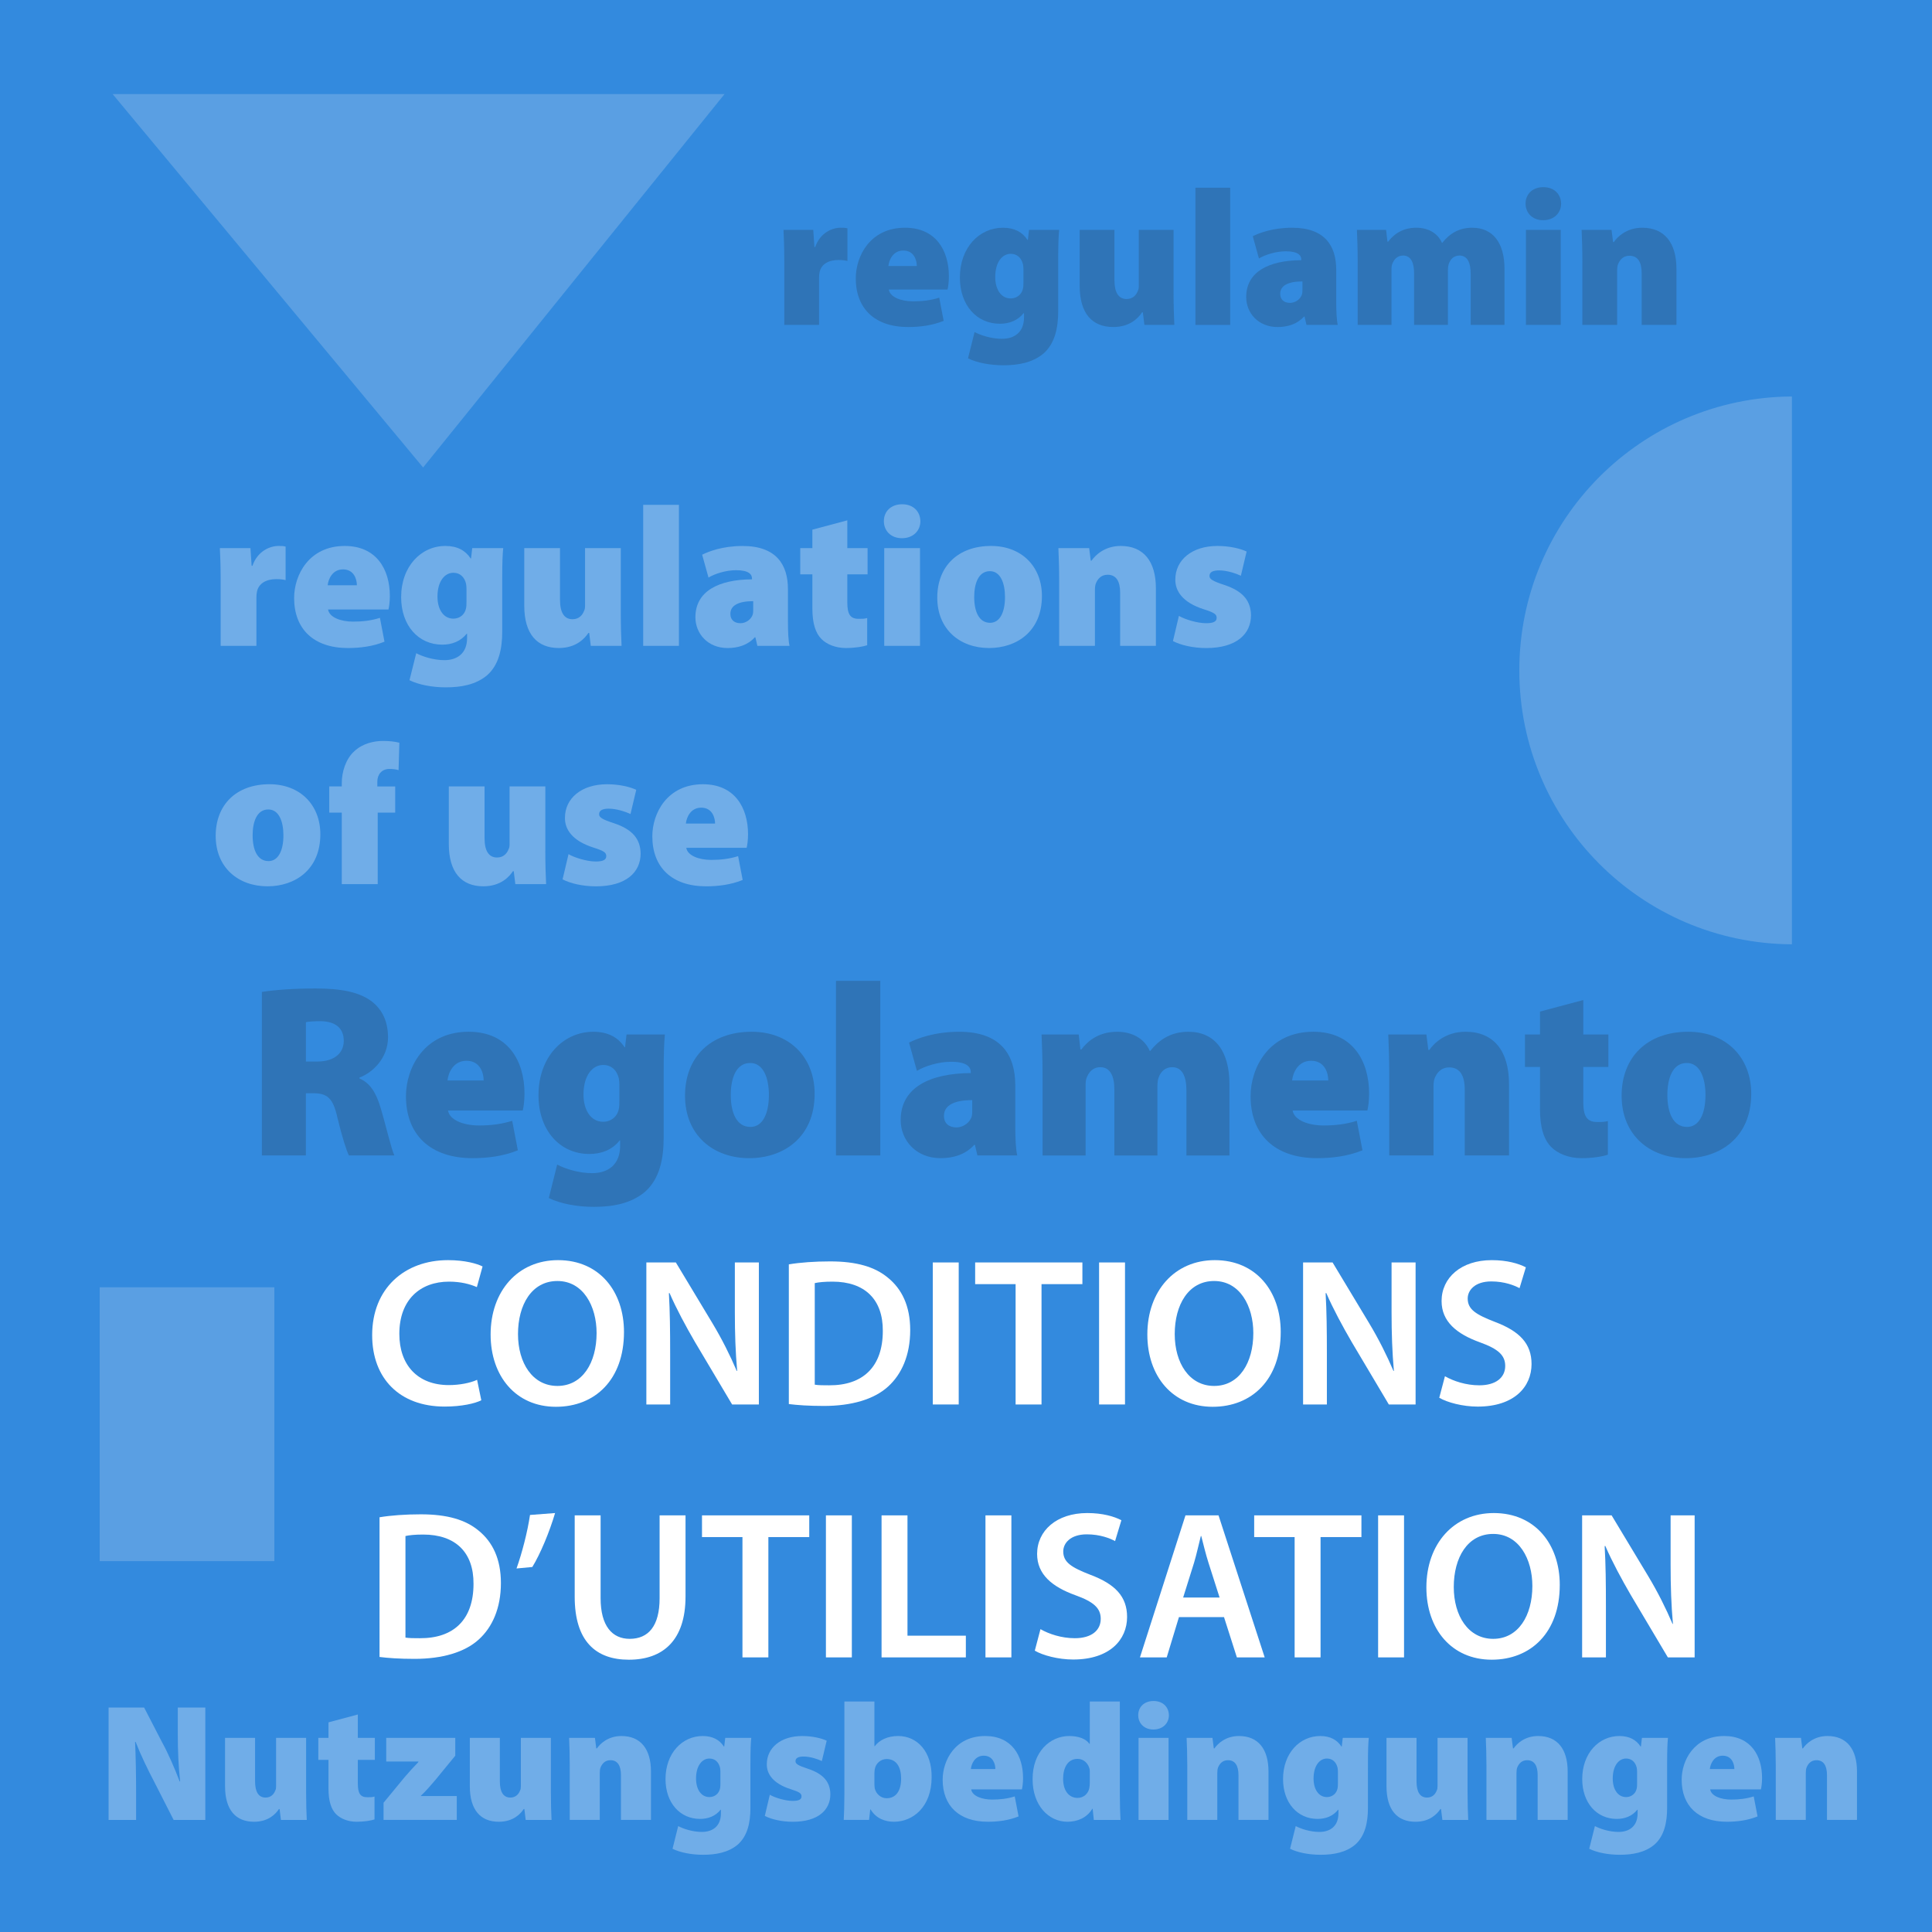 <?xml version="1.0" encoding="utf-8"?>
<!-- Generator: Adobe Illustrator 15.1.0, SVG Export Plug-In . SVG Version: 6.00 Build 0)  -->
<!DOCTYPE svg PUBLIC "-//W3C//DTD SVG 1.1//EN" "http://www.w3.org/Graphics/SVG/1.1/DTD/svg11.dtd">
<svg version="1.1" id="Warstwa_1" xmlns="http://www.w3.org/2000/svg" xmlns:xlink="http://www.w3.org/1999/xlink" x="0px" y="0px"
	 width="190px" height="190px" viewBox="0 0 190 190" enable-background="new 0 0 190 190" xml:space="preserve">
<g>
	<rect fill="#338ADE" width="190" height="190"/>
	<polygon opacity="0.2" fill="#F5F5F5" points="41.61,45.975 11.076,9.252 71.254,9.252 	"/>
	<rect x="9.804" y="126.598" opacity="0.2" fill="#F5F5F5" width="17.18" height="26.93"/>
	<path opacity="0.2" fill="#F5F5F5" d="M149.415,65.93c0-14.834,11.987-26.862,26.808-26.938v-0.215v54.296v-0.206
		C161.402,92.791,149.415,80.76,149.415,65.93"/>
	<g opacity="0.3">
		<g>
			<path fill="#FFFFFF" d="M21.7,57.148c0-1.523-0.039-2.441-0.078-3.242h3.008l0.117,1.738h0.078
				c0.508-1.465,1.738-1.953,2.559-1.953c0.313,0,0.449,0,0.703,0.059v3.301c-0.254-0.059-0.527-0.098-0.898-0.098
				c-1.035,0-1.738,0.43-1.914,1.211c-0.039,0.176-0.059,0.371-0.059,0.605v4.746H21.7V57.148z"/>
			<path fill="#FFFFFF" d="M32.265,59.941c0.117,0.762,1.23,1.191,2.461,1.191c0.918,0,1.777-0.098,2.637-0.371l0.449,2.344
				c-1.152,0.469-2.402,0.625-3.594,0.625c-3.379,0-5.293-1.875-5.293-4.922c0-2.246,1.445-5.117,4.98-5.117
				c3.105,0,4.434,2.285,4.434,4.922c0,0.586-0.078,1.094-0.137,1.328H32.265z M35.097,57.558c0-0.547-0.254-1.563-1.367-1.563
				c-1.035,0-1.445,0.957-1.504,1.563H35.097z"/>
			<path fill="#FFFFFF" d="M49.391,62.109c0,1.699-0.332,3.281-1.484,4.297c-1.113,0.938-2.578,1.191-4.063,1.191
				c-1.328,0-2.676-0.254-3.574-0.703l0.664-2.656c0.586,0.313,1.68,0.684,2.773,0.684c1.25,0,2.227-0.664,2.227-2.168v-0.43h-0.039
				c-0.586,0.742-1.445,1.074-2.402,1.074c-2.344,0-4.043-1.875-4.043-4.668c0-3.027,1.953-5.039,4.355-5.039
				c1.172,0,1.973,0.449,2.48,1.23h0.039l0.117-1.016h3.047c-0.059,0.586-0.098,1.426-0.098,2.969V62.109z M45.875,57.871
				c0-0.137-0.02-0.313-0.039-0.449c-0.156-0.684-0.605-1.094-1.25-1.094c-0.84,0-1.563,0.82-1.563,2.344
				c0,1.25,0.586,2.168,1.563,2.168c0.645,0,1.113-0.43,1.23-0.957c0.059-0.195,0.059-0.508,0.059-0.723V57.871z"/>
			<path fill="#FFFFFF" d="M61.049,60.234c0,1.367,0.039,2.461,0.078,3.281H58.1l-0.156-1.27h-0.078
				c-0.352,0.527-1.191,1.484-2.91,1.484c-2.148,0-3.398-1.387-3.398-4.16v-5.664h3.516v5.098c0,1.23,0.41,1.895,1.23,1.895
				c0.664,0,0.996-0.449,1.133-0.82c0.078-0.137,0.098-0.313,0.098-0.508v-5.664h3.516V60.234z"/>
			<path fill="#FFFFFF" d="M63.253,49.648h3.516v13.867h-3.516V49.648z"/>
			<path fill="#FFFFFF" d="M77.491,61.171c0,0.957,0.039,1.855,0.156,2.344h-3.164l-0.195-0.84h-0.059
				c-0.684,0.762-1.641,1.055-2.676,1.055c-1.953,0-3.164-1.426-3.164-3.027c0-2.578,2.305-3.711,5.566-3.73v-0.078
				c0-0.391-0.293-0.82-1.563-0.82c-1.016,0-2.09,0.352-2.715,0.723l-0.625-2.246c0.625-0.313,1.992-0.859,3.984-0.859
				c3.301,0,4.453,1.836,4.453,4.238V61.171z M74.073,59.121c-1.426,0-2.246,0.41-2.246,1.25c0,0.605,0.41,0.918,0.996,0.918
				c0.508,0,1.055-0.352,1.211-0.879c0.039-0.156,0.039-0.332,0.039-0.508V59.121z"/>
			<path fill="#FFFFFF" d="M83.329,51.171v2.734h1.992v2.578h-1.992v2.754c0,1.152,0.273,1.621,1.113,1.621
				c0.41,0,0.547,0,0.84-0.078v2.676c-0.41,0.137-1.191,0.273-2.09,0.273c-1.035,0-1.895-0.371-2.402-0.879
				c-0.586-0.586-0.898-1.543-0.898-3.008v-3.359H78.7v-2.578h1.191v-1.816L83.329,51.171z"/>
			<path fill="#FFFFFF" d="M90.515,51.25c0,0.938-0.703,1.68-1.816,1.68c-1.094,0-1.777-0.742-1.777-1.68
				c0-0.957,0.703-1.66,1.797-1.66S90.495,50.292,90.515,51.25z M86.96,63.515v-9.609h3.516v9.609H86.96z"/>
			<path fill="#FFFFFF" d="M102.467,58.613c0,3.496-2.5,5.117-5.195,5.117c-2.871,0-5.098-1.836-5.098-4.961
				c0-3.047,2.012-5.078,5.293-5.078C100.475,53.691,102.467,55.722,102.467,58.613z M95.807,58.71c0,1.426,0.469,2.539,1.563,2.539
				c0.938,0,1.465-0.996,1.465-2.539c0-1.328-0.43-2.539-1.484-2.539C96.197,56.171,95.807,57.441,95.807,58.71z"/>
			<path fill="#FFFFFF" d="M104.164,57.167c0-1.27-0.039-2.383-0.078-3.262h3.027l0.156,1.23h0.078
				c0.352-0.508,1.27-1.445,2.871-1.445c2.246,0,3.457,1.523,3.457,4.16v5.664h-3.516v-5.234c0-1.113-0.391-1.758-1.23-1.758
				c-0.684,0-0.996,0.469-1.152,0.84c-0.078,0.176-0.098,0.449-0.098,0.703v5.449h-3.516V57.167z"/>
			<path fill="#FFFFFF" d="M115.938,60.566c0.547,0.332,1.797,0.723,2.676,0.723c0.742,0,1.035-0.176,1.035-0.527
				s-0.215-0.508-1.25-0.84c-2.109-0.664-2.832-1.816-2.813-2.93c0-1.914,1.621-3.301,4.141-3.301c1.191,0,2.246,0.254,2.871,0.547
				l-0.566,2.383c-0.449-0.215-1.348-0.527-2.129-0.527c-0.605,0-0.957,0.156-0.957,0.547c0,0.313,0.313,0.508,1.445,0.879
				c1.895,0.625,2.617,1.602,2.637,2.988c0,1.836-1.426,3.223-4.395,3.223c-1.328,0-2.52-0.293-3.281-0.684L115.938,60.566z"/>
			<path fill="#FFFFFF" d="M31.504,82.046c0,3.496-2.5,5.117-5.195,5.117c-2.871,0-5.098-1.836-5.098-4.961
				c0-3.047,2.012-5.078,5.293-5.078C29.512,77.125,31.504,79.156,31.504,82.046z M24.844,82.144c0,1.426,0.469,2.539,1.563,2.539
				c0.938,0,1.465-0.996,1.465-2.539c0-1.328-0.43-2.539-1.484-2.539C25.235,79.605,24.844,80.875,24.844,82.144z"/>
			<path fill="#FFFFFF" d="M33.611,86.949v-7.031h-1.23v-2.578h1.23v-0.332c0-1.055,0.371-2.363,1.25-3.145
				c0.801-0.742,1.895-0.996,2.793-0.996c0.664,0,1.172,0.059,1.621,0.176l-0.078,2.695c-0.254-0.078-0.547-0.117-0.898-0.117
				c-0.762,0-1.191,0.547-1.191,1.25v0.469h1.758v2.578h-1.719v7.031H33.611z"/>
			<path fill="#FFFFFF" d="M53.628,83.667c0,1.367,0.039,2.461,0.078,3.281h-3.027l-0.156-1.27h-0.078
				c-0.352,0.527-1.191,1.484-2.91,1.484c-2.148,0-3.398-1.387-3.398-4.16v-5.664h3.516v5.098c0,1.23,0.41,1.895,1.23,1.895
				c0.664,0,0.996-0.449,1.133-0.82c0.078-0.137,0.098-0.313,0.098-0.508v-5.664h3.516V83.667z"/>
			<path fill="#FFFFFF" d="M55.911,84c0.547,0.332,1.797,0.723,2.676,0.723c0.742,0,1.035-0.176,1.035-0.527s-0.215-0.508-1.25-0.84
				c-2.109-0.664-2.832-1.816-2.813-2.93c0-1.914,1.621-3.301,4.141-3.301c1.191,0,2.246,0.254,2.871,0.547l-0.566,2.383
				c-0.449-0.215-1.348-0.527-2.129-0.527c-0.605,0-0.957,0.156-0.957,0.547c0,0.313,0.313,0.508,1.445,0.879
				c1.895,0.625,2.617,1.602,2.637,2.988c0,1.836-1.426,3.223-4.395,3.223c-1.328,0-2.52-0.293-3.281-0.684L55.911,84z"/>
			<path fill="#FFFFFF" d="M67.491,83.375c0.117,0.762,1.23,1.191,2.461,1.191c0.918,0,1.777-0.098,2.637-0.371l0.449,2.344
				c-1.152,0.469-2.402,0.625-3.594,0.625c-3.379,0-5.293-1.875-5.293-4.922c0-2.246,1.445-5.117,4.98-5.117
				c3.105,0,4.434,2.285,4.434,4.922c0,0.586-0.078,1.094-0.137,1.328H67.491z M70.323,80.992c0-0.547-0.254-1.563-1.367-1.563
				c-1.035,0-1.445,0.957-1.504,1.563H70.323z"/>
		</g>
	</g>
	<g opacity="0.2">
		<g>
			<path fill="#1D1D1B" d="M77.129,25.759c0-1.482-0.038-2.375-0.076-3.154h2.926l0.114,1.691h0.076c0.494-1.425,1.69-1.9,2.488-1.9
				c0.304,0,0.437,0,0.684,0.057v3.21c-0.247-0.057-0.513-0.095-0.874-0.095c-1.007,0-1.69,0.417-1.861,1.178
				c-0.038,0.171-0.057,0.361-0.057,0.589v4.616h-3.419V25.759z"/>
			<path fill="#1D1D1B" d="M87.407,28.475c0.114,0.741,1.197,1.159,2.394,1.159c0.893,0,1.729-0.095,2.565-0.361l0.437,2.28
				c-1.121,0.456-2.336,0.608-3.495,0.608c-3.287,0-5.148-1.824-5.148-4.787c0-2.185,1.406-4.978,4.844-4.978
				c3.021,0,4.313,2.223,4.313,4.788c0,0.57-0.076,1.063-0.133,1.292H87.407z M90.162,26.158c0-0.532-0.247-1.52-1.33-1.52
				c-1.007,0-1.406,0.931-1.463,1.52H90.162z"/>
			<path fill="#1D1D1B" d="M104.068,30.584c0,1.653-0.322,3.191-1.443,4.179c-1.082,0.912-2.508,1.159-3.951,1.159
				c-1.292,0-2.603-0.247-3.477-0.684l0.646-2.583c0.569,0.304,1.633,0.665,2.697,0.665c1.216,0,2.166-0.646,2.166-2.108v-0.418
				h-0.039c-0.569,0.722-1.405,1.045-2.336,1.045c-2.279,0-3.933-1.824-3.933-4.541c0-2.944,1.899-4.901,4.236-4.901
				c1.14,0,1.919,0.437,2.413,1.197h0.037l0.115-0.988h2.963c-0.057,0.57-0.096,1.387-0.096,2.888V30.584z M100.649,26.461
				c0-0.133-0.019-0.304-0.038-0.437c-0.152-0.665-0.589-1.064-1.216-1.064c-0.817,0-1.52,0.798-1.52,2.28
				c0,1.216,0.569,2.109,1.52,2.109c0.627,0,1.083-0.418,1.197-0.931c0.057-0.19,0.057-0.494,0.057-0.703V26.461z"/>
			<path fill="#1D1D1B" d="M115.412,28.76c0,1.33,0.038,2.394,0.076,3.191h-2.945l-0.151-1.235h-0.075
				c-0.343,0.513-1.16,1.444-2.831,1.444c-2.09,0-3.306-1.349-3.306-4.046v-5.509h3.42v4.958c0,1.197,0.398,1.843,1.196,1.843
				c0.646,0,0.969-0.437,1.103-0.798c0.075-0.133,0.094-0.304,0.094-0.494v-5.509h3.42V28.76z"/>
			<path fill="#1D1D1B" d="M117.561,18.464h3.42v13.488h-3.42V18.464z"/>
			<path fill="#1D1D1B" d="M131.41,29.672c0,0.931,0.038,1.805,0.152,2.28h-3.078l-0.189-0.817h-0.058
				c-0.665,0.741-1.596,1.026-2.603,1.026c-1.899,0-3.078-1.387-3.078-2.944c0-2.508,2.242-3.61,5.415-3.629v-0.076
				c0-0.38-0.285-0.798-1.521-0.798c-0.987,0-2.032,0.342-2.641,0.703l-0.607-2.185c0.607-0.304,1.938-0.836,3.875-0.836
				c3.211,0,4.332,1.786,4.332,4.123V29.672z M128.086,27.677c-1.387,0-2.186,0.399-2.186,1.216c0,0.589,0.399,0.893,0.969,0.893
				c0.494,0,1.026-0.342,1.178-0.855c0.039-0.152,0.039-0.323,0.039-0.494V27.677z"/>
			<path fill="#1D1D1B" d="M133.52,25.777c0-1.234-0.037-2.317-0.076-3.172h2.869l0.133,1.159h0.076
				c0.342-0.456,1.158-1.368,2.754-1.368c1.197,0,2.129,0.551,2.527,1.482h0.038c0.38-0.475,0.798-0.855,1.292-1.102
				c0.475-0.247,1.025-0.38,1.652-0.38c2.014,0,3.172,1.463,3.172,4.046v5.509h-3.324v-4.996c0-1.159-0.342-1.824-1.102-1.824
				c-0.551,0-0.893,0.361-1.045,0.798c-0.076,0.19-0.095,0.494-0.095,0.684v5.338h-3.325V26.86c0-1.045-0.322-1.729-1.082-1.729
				c-0.627,0-0.912,0.456-1.045,0.779c-0.096,0.209-0.096,0.456-0.096,0.684v5.357h-3.324V25.777z"/>
			<path fill="#1D1D1B" d="M153.526,20.021c0,0.912-0.685,1.634-1.767,1.634c-1.064,0-1.729-0.722-1.729-1.634
				c0-0.931,0.684-1.615,1.747-1.615S153.508,19.09,153.526,20.021z M150.068,31.952v-9.347h3.42v9.347H150.068z"/>
			<path fill="#1D1D1B" d="M155.617,25.777c0-1.234-0.039-2.317-0.076-3.172h2.944l0.151,1.197h0.076
				c0.342-0.494,1.234-1.406,2.793-1.406c2.185,0,3.362,1.482,3.362,4.046v5.509h-3.419V26.86c0-1.083-0.381-1.709-1.197-1.709
				c-0.665,0-0.969,0.456-1.121,0.817c-0.076,0.171-0.095,0.437-0.095,0.684v5.3h-3.419V25.777z"/>
		</g>
	</g>
	<g opacity="0.2">
		<path fill="#1D1D1B" d="M25.753,97.549c1.233-0.193,3.096-0.339,5.272-0.339c2.491,0,4.281,0.339,5.514,1.258
			c1.04,0.798,1.62,1.959,1.62,3.556c0,2.031-1.523,3.482-2.805,3.941v0.098c1.088,0.459,1.669,1.499,2.08,2.901
			c0.508,1.669,1.04,4.039,1.354,4.668h-4.474c-0.242-0.483-0.653-1.741-1.137-3.749c-0.436-1.959-1.04-2.369-2.395-2.369h-0.701
			v6.118h-4.329V97.549z M30.082,104.393h1.137c1.645,0,2.588-0.822,2.588-2.031c0-1.233-0.798-1.91-2.25-1.935
			c-0.822,0-1.257,0.048-1.475,0.097V104.393z"/>
		<path fill="#1D1D1B" d="M44.059,109.206c0.146,0.943,1.524,1.476,3.047,1.476c1.137,0,2.201-0.121,3.265-0.46l0.556,2.902
			c-1.427,0.581-2.975,0.774-4.45,0.774c-4.184,0-6.554-2.322-6.554-6.096c0-2.781,1.79-6.336,6.167-6.336
			c3.845,0,5.49,2.83,5.49,6.095c0,0.726-0.097,1.354-0.169,1.645H44.059z M47.565,106.256c0-0.678-0.314-1.936-1.693-1.936
			c-1.282,0-1.79,1.186-1.862,1.936H47.565z"/>
		<path fill="#1D1D1B" d="M65.267,111.891c0,2.104-0.411,4.063-1.838,5.32c-1.378,1.161-3.192,1.476-5.03,1.476
			c-1.645,0-3.313-0.314-4.426-0.87l0.822-3.289c0.726,0.387,2.08,0.846,3.434,0.846c1.548,0,2.757-0.822,2.757-2.685v-0.532h-0.048
			c-0.726,0.92-1.79,1.33-2.975,1.33c-2.902,0-5.006-2.321-5.006-5.779c0-3.749,2.419-6.24,5.394-6.24
			c1.451,0,2.443,0.557,3.071,1.523h0.048l0.146-1.258h3.773c-0.073,0.727-0.121,1.766-0.121,3.676V111.891z M60.914,106.643
			c0-0.17-0.024-0.387-0.048-0.557c-0.193-0.846-0.75-1.354-1.548-1.354c-1.04,0-1.935,1.017-1.935,2.902
			c0,1.548,0.726,2.685,1.935,2.685c0.798,0,1.378-0.531,1.524-1.186c0.072-0.241,0.072-0.629,0.072-0.895V106.643z"/>
		<path fill="#1D1D1B" d="M80.114,107.562c0,4.329-3.096,6.337-6.433,6.337c-3.555,0-6.313-2.273-6.313-6.144
			c0-3.772,2.491-6.288,6.554-6.288C77.647,101.467,80.114,103.982,80.114,107.562z M71.867,107.682
			c0,1.766,0.581,3.145,1.935,3.145c1.161,0,1.814-1.233,1.814-3.145c0-1.645-0.532-3.144-1.838-3.144
			C72.351,104.538,71.867,106.11,71.867,107.682z"/>
		<path fill="#1D1D1B" d="M82.216,96.461h4.353v17.171h-4.353V96.461z"/>
		<path fill="#1D1D1B" d="M99.846,110.729c0,1.185,0.049,2.298,0.193,2.902h-3.918l-0.241-1.04h-0.073
			c-0.846,0.943-2.031,1.307-3.313,1.307c-2.418,0-3.918-1.766-3.918-3.749c0-3.192,2.854-4.595,6.893-4.62v-0.096
			c0-0.484-0.363-1.016-1.935-1.016c-1.257,0-2.588,0.435-3.362,0.895l-0.774-2.781c0.774-0.387,2.467-1.064,4.934-1.064
			c4.088,0,5.514,2.273,5.514,5.248V110.729z M95.613,108.189c-1.765,0-2.781,0.509-2.781,1.549c0,0.75,0.508,1.137,1.233,1.137
			c0.629,0,1.306-0.436,1.5-1.088c0.048-0.194,0.048-0.412,0.048-0.629V108.189z"/>
		<path fill="#1D1D1B" d="M102.529,105.771c0-1.572-0.049-2.95-0.098-4.039h3.652l0.17,1.476h0.096
			c0.436-0.581,1.476-1.741,3.508-1.741c1.523,0,2.708,0.701,3.216,1.887h0.048c0.484-0.605,1.017-1.089,1.646-1.403
			c0.604-0.314,1.306-0.483,2.104-0.483c2.563,0,4.038,1.862,4.038,5.151v7.014h-4.231v-6.36c0-1.476-0.436-2.322-1.403-2.322
			c-0.702,0-1.137,0.459-1.33,1.016c-0.097,0.242-0.121,0.629-0.121,0.871v6.796h-4.232v-6.481c0-1.33-0.411-2.201-1.378-2.201
			c-0.799,0-1.162,0.58-1.331,0.992c-0.12,0.266-0.12,0.58-0.12,0.87v6.82h-4.232V105.771z"/>
		<path fill="#1D1D1B" d="M127.121,109.206c0.146,0.943,1.524,1.476,3.048,1.476c1.137,0,2.201-0.121,3.265-0.46l0.557,2.902
			c-1.427,0.581-2.975,0.774-4.45,0.774c-4.184,0-6.554-2.322-6.554-6.096c0-2.781,1.789-6.336,6.167-6.336
			c3.845,0,5.49,2.83,5.49,6.095c0,0.726-0.097,1.354-0.169,1.645H127.121z M130.629,106.256c0-0.678-0.314-1.936-1.693-1.936
			c-1.281,0-1.789,1.186-1.862,1.936H130.629z"/>
		<path fill="#1D1D1B" d="M136.625,105.771c0-1.572-0.049-2.95-0.098-4.039h3.749l0.193,1.523h0.097
			c0.436-0.629,1.572-1.789,3.555-1.789c2.782,0,4.281,1.887,4.281,5.151v7.014h-4.354v-6.481c0-1.379-0.483-2.177-1.523-2.177
			c-0.846,0-1.233,0.581-1.427,1.04c-0.097,0.217-0.121,0.557-0.121,0.871v6.747h-4.353V105.771z"/>
		<path fill="#1D1D1B" d="M155.705,98.347v3.386h2.467v3.193h-2.467v3.41c0,1.426,0.338,2.007,1.379,2.007
			c0.508,0,0.677,0,1.039-0.097v3.313c-0.508,0.17-1.475,0.34-2.588,0.34c-1.281,0-2.346-0.46-2.975-1.089
			c-0.726-0.726-1.112-1.911-1.112-3.725v-4.159h-1.476v-3.193h1.476v-2.249L155.705,98.347z"/>
		<path fill="#1D1D1B" d="M172.222,107.562c0,4.329-3.096,6.337-6.433,6.337c-3.556,0-6.313-2.273-6.313-6.144
			c0-3.772,2.49-6.288,6.554-6.288C169.755,101.467,172.222,103.982,172.222,107.562z M163.975,107.682
			c0,1.766,0.58,3.145,1.936,3.145c1.16,0,1.813-1.233,1.813-3.145c0-1.645-0.532-3.144-1.839-3.144
			C164.459,104.538,163.975,106.11,163.975,107.682z"/>
	</g>
	<g opacity="0.3">
		<path fill="#FFFFFF" d="M10.678,178.978v-11.056h3.494l1.755,3.396c0.607,1.099,1.247,2.575,1.739,3.871h0.049
			c-0.164-1.46-0.23-3.002-0.23-4.658v-2.608h2.707v11.056h-3.117l-1.87-3.674c-0.624-1.182-1.345-2.658-1.87-4.003h-0.049
			c0.066,1.493,0.099,3.166,0.099,4.954v2.723H10.678z"/>
		<path fill="#FFFFFF" d="M30.103,176.222c0,1.148,0.033,2.067,0.066,2.756h-2.542l-0.131-1.066h-0.066
			c-0.295,0.443-1,1.247-2.444,1.247c-1.804,0-2.854-1.165-2.854-3.494v-4.757h2.953v4.281c0,1.033,0.344,1.591,1.033,1.591
			c0.558,0,0.836-0.377,0.951-0.688c0.066-0.115,0.082-0.263,0.082-0.427v-4.757h2.953V176.222z"/>
		<path fill="#FFFFFF" d="M35.191,168.61v2.297h1.673v2.165h-1.673v2.313c0,0.968,0.23,1.362,0.935,1.362
			c0.345,0,0.459,0,0.706-0.066v2.248c-0.345,0.114-1.001,0.229-1.755,0.229c-0.869,0-1.591-0.312-2.018-0.738
			c-0.492-0.492-0.754-1.296-0.754-2.526v-2.821h-1.001v-2.165h1.001v-1.525L35.191,168.61z"/>
		<path fill="#FFFFFF" d="M37.72,177.288l2.067-2.51c0.492-0.574,0.87-0.984,1.361-1.493v-0.049h-3.166v-2.329h6.791v1.755
			l-1.936,2.362c-0.476,0.558-0.935,1.099-1.444,1.574v0.033h3.527v2.346H37.72V177.288z"/>
		<path fill="#FFFFFF" d="M54.175,176.222c0,1.148,0.033,2.067,0.066,2.756h-2.542l-0.131-1.066h-0.066
			c-0.295,0.443-1,1.247-2.444,1.247c-1.804,0-2.854-1.165-2.854-3.494v-4.757h2.953v4.281c0,1.033,0.344,1.591,1.033,1.591
			c0.558,0,0.836-0.377,0.951-0.688c0.066-0.115,0.082-0.263,0.082-0.427v-4.757h2.953V176.222z"/>
		<path fill="#FFFFFF" d="M56.032,173.646c0-1.066-0.033-2.001-0.065-2.739h2.542l0.131,1.033h0.065
			c0.295-0.427,1.066-1.214,2.411-1.214c1.887,0,2.903,1.279,2.903,3.494v4.757h-2.952v-4.396c0-0.935-0.328-1.476-1.034-1.476
			c-0.574,0-0.836,0.394-0.968,0.705c-0.065,0.147-0.082,0.377-0.082,0.591v4.576h-2.953V173.646z"/>
		<path fill="#FFFFFF" d="M73.8,177.797c0,1.427-0.279,2.755-1.247,3.608c-0.935,0.787-2.166,1.001-3.412,1.001
			c-1.115,0-2.247-0.214-3.002-0.591l0.558-2.231c0.492,0.263,1.411,0.574,2.329,0.574c1.05,0,1.87-0.558,1.87-1.82v-0.361h-0.033
			c-0.492,0.624-1.214,0.902-2.018,0.902c-1.968,0-3.396-1.574-3.396-3.92c0-2.543,1.641-4.232,3.658-4.232
			c0.984,0,1.657,0.378,2.083,1.033h0.033l0.099-0.853h2.559c-0.049,0.492-0.082,1.197-0.082,2.493V177.797z M70.848,174.237
			c0-0.115-0.017-0.263-0.033-0.378c-0.131-0.574-0.509-0.918-1.05-0.918c-0.706,0-1.313,0.688-1.313,1.968
			c0,1.05,0.492,1.821,1.313,1.821c0.541,0,0.935-0.361,1.033-0.804c0.049-0.164,0.049-0.427,0.049-0.607V174.237z"/>
		<path fill="#FFFFFF" d="M75.707,176.501c0.459,0.278,1.509,0.606,2.247,0.606c0.624,0,0.869-0.147,0.869-0.442
			c0-0.296-0.18-0.427-1.05-0.706c-1.771-0.558-2.378-1.525-2.362-2.46c0-1.607,1.361-2.772,3.478-2.772
			c1,0,1.886,0.214,2.411,0.459l-0.476,2.002c-0.377-0.181-1.132-0.443-1.788-0.443c-0.508,0-0.804,0.132-0.804,0.46
			c0,0.262,0.263,0.426,1.214,0.737c1.591,0.525,2.198,1.346,2.214,2.51c0,1.542-1.197,2.707-3.69,2.707
			c-1.116,0-2.116-0.246-2.756-0.574L75.707,176.501z"/>
		<path fill="#FFFFFF" d="M83.041,167.331h2.953v4.396h0.033c0.459-0.607,1.263-1.001,2.296-1.001c1.919,0,3.33,1.575,3.297,4.052
			c0,2.92-1.837,4.38-3.707,4.38c-0.853,0-1.755-0.312-2.297-1.214h-0.033l-0.115,1.033h-2.493c0.033-0.525,0.065-1.559,0.065-2.559
			V167.331z M85.994,175.467c0,0.148,0.017,0.296,0.033,0.41c0.115,0.509,0.574,0.968,1.165,0.968c0.87,0,1.427-0.655,1.427-1.936
			c0-1.099-0.443-1.919-1.427-1.919c-0.574,0-1.066,0.427-1.165,1.001c-0.016,0.131-0.033,0.262-0.033,0.394V175.467z"/>
		<path fill="#FFFFFF" d="M95.511,175.976c0.099,0.64,1.033,1.001,2.067,1.001c0.771,0,1.492-0.082,2.214-0.312l0.378,1.968
			c-0.969,0.394-2.018,0.525-3.02,0.525c-2.837,0-4.445-1.575-4.445-4.134c0-1.887,1.214-4.298,4.183-4.298
			c2.607,0,3.724,1.919,3.724,4.134c0,0.492-0.065,0.919-0.115,1.115H95.511z M97.889,173.975c0-0.459-0.213-1.313-1.148-1.313
			c-0.869,0-1.213,0.804-1.262,1.313H97.889z"/>
		<path fill="#FFFFFF" d="M110.129,167.331v9.088c0,1,0.033,2.018,0.065,2.559h-2.624l-0.115-1.099h-0.033
			c-0.541,0.918-1.509,1.279-2.443,1.279c-1.87,0-3.429-1.624-3.429-4.167c-0.017-2.706,1.706-4.265,3.608-4.265
			c0.887,0,1.625,0.263,1.985,0.771h0.032v-4.167H110.129z M107.176,174.385c0-0.115,0-0.246-0.016-0.377
			c-0.115-0.559-0.559-1.034-1.182-1.034c-0.984,0-1.427,0.886-1.427,1.952c0,1.23,0.606,1.887,1.427,1.887
			c0.591,0,1.051-0.427,1.148-0.968c0.033-0.164,0.049-0.361,0.049-0.541V174.385z"/>
		<path fill="#FFFFFF" d="M114.955,168.677c0,0.787-0.591,1.41-1.525,1.41c-0.919,0-1.493-0.623-1.493-1.41
			c0-0.804,0.591-1.395,1.509-1.395C114.364,167.282,114.938,167.873,114.955,168.677z M111.969,178.978v-8.07h2.953v8.07H111.969z"
			/>
		<path fill="#FFFFFF" d="M116.761,173.646c0-1.066-0.032-2.001-0.065-2.739h2.543l0.131,1.033h0.065
			c0.296-0.427,1.066-1.214,2.411-1.214c1.887,0,2.903,1.279,2.903,3.494v4.757h-2.952v-4.396c0-0.935-0.328-1.476-1.033-1.476
			c-0.574,0-0.837,0.394-0.969,0.705c-0.064,0.147-0.082,0.377-0.082,0.591v4.576h-2.952V173.646z"/>
		<path fill="#FFFFFF" d="M134.529,177.797c0,1.427-0.279,2.755-1.247,3.608c-0.935,0.787-2.165,1.001-3.411,1.001
			c-1.115,0-2.248-0.214-3.002-0.591l0.558-2.231c0.491,0.263,1.411,0.574,2.329,0.574c1.05,0,1.87-0.558,1.87-1.82v-0.361h-0.033
			c-0.491,0.624-1.214,0.902-2.018,0.902c-1.968,0-3.396-1.574-3.396-3.92c0-2.543,1.641-4.232,3.658-4.232
			c0.984,0,1.656,0.378,2.083,1.033h0.032l0.1-0.853h2.559c-0.049,0.492-0.082,1.197-0.082,2.493V177.797z M131.576,174.237
			c0-0.115-0.016-0.263-0.032-0.378c-0.132-0.574-0.509-0.918-1.05-0.918c-0.705,0-1.313,0.688-1.313,1.968
			c0,1.05,0.492,1.821,1.313,1.821c0.541,0,0.935-0.361,1.033-0.804c0.049-0.164,0.049-0.427,0.049-0.607V174.237z"/>
		<path fill="#FFFFFF" d="M144.325,176.222c0,1.148,0.032,2.067,0.065,2.756h-2.542l-0.132-1.066h-0.065
			c-0.295,0.443-1.001,1.247-2.444,1.247c-1.804,0-2.854-1.165-2.854-3.494v-4.757h2.953v4.281c0,1.033,0.344,1.591,1.033,1.591
			c0.557,0,0.836-0.377,0.951-0.688c0.065-0.115,0.082-0.263,0.082-0.427v-4.757h2.952V176.222z"/>
		<path fill="#FFFFFF" d="M146.182,173.646c0-1.066-0.032-2.001-0.064-2.739h2.542l0.132,1.033h0.064
			c0.296-0.427,1.066-1.214,2.412-1.214c1.887,0,2.902,1.279,2.902,3.494v4.757h-2.951v-4.396c0-0.935-0.328-1.476-1.034-1.476
			c-0.574,0-0.837,0.394-0.968,0.705c-0.065,0.147-0.082,0.377-0.082,0.591v4.576h-2.953V173.646z"/>
		<path fill="#FFFFFF" d="M163.951,177.797c0,1.427-0.279,2.755-1.247,3.608c-0.935,0.787-2.165,1.001-3.412,1.001
			c-1.115,0-2.247-0.214-3.002-0.591l0.558-2.231c0.492,0.263,1.411,0.574,2.33,0.574c1.049,0,1.869-0.558,1.869-1.82v-0.361h-0.033
			c-0.491,0.624-1.213,0.902-2.018,0.902c-1.968,0-3.395-1.574-3.395-3.92c0-2.543,1.641-4.232,3.658-4.232
			c0.983,0,1.656,0.378,2.082,1.033h0.033l0.099-0.853h2.56c-0.05,0.492-0.082,1.197-0.082,2.493V177.797z M160.998,174.237
			c0-0.115-0.017-0.263-0.033-0.378c-0.131-0.574-0.508-0.918-1.049-0.918c-0.706,0-1.313,0.688-1.313,1.968
			c0,1.05,0.492,1.821,1.313,1.821c0.541,0,0.934-0.361,1.033-0.804c0.049-0.164,0.049-0.427,0.049-0.607V174.237z"/>
		<path fill="#FFFFFF" d="M168.186,175.976c0.099,0.64,1.033,1.001,2.067,1.001c0.771,0,1.493-0.082,2.214-0.312l0.378,1.968
			c-0.968,0.394-2.018,0.525-3.019,0.525c-2.838,0-4.445-1.575-4.445-4.134c0-1.887,1.214-4.298,4.184-4.298
			c2.607,0,3.723,1.919,3.723,4.134c0,0.492-0.065,0.919-0.115,1.115H168.186z M170.564,173.975c0-0.459-0.213-1.313-1.148-1.313
			c-0.869,0-1.213,0.804-1.263,1.313H170.564z"/>
		<path fill="#FFFFFF" d="M174.635,173.646c0-1.066-0.032-2.001-0.064-2.739h2.542l0.132,1.033h0.064
			c0.296-0.427,1.066-1.214,2.412-1.214c1.887,0,2.902,1.279,2.902,3.494v4.757h-2.951v-4.396c0-0.935-0.328-1.476-1.034-1.476
			c-0.574,0-0.837,0.394-0.968,0.705c-0.065,0.147-0.082,0.377-0.082,0.591v4.576h-2.953V173.646z"/>
	</g>
	<g>
		<path fill="#FFFFFF" d="M47.333,137.707c-0.601,0.311-1.927,0.621-3.605,0.621c-4.434,0-7.128-2.776-7.128-7.024
			c0-4.601,3.191-7.377,7.459-7.377c1.679,0,2.88,0.353,3.398,0.622l-0.56,2.03c-0.663-0.29-1.575-0.538-2.735-0.538
			c-2.839,0-4.89,1.781-4.89,5.139c0,3.066,1.803,5.035,4.87,5.035c1.036,0,2.114-0.207,2.777-0.518L47.333,137.707z"/>
		<path fill="#FFFFFF" d="M61.365,130.993c0,4.683-2.839,7.356-6.693,7.356c-3.937,0-6.423-3.006-6.423-7.107
			c0-4.29,2.694-7.315,6.631-7.315C58.961,123.927,61.365,127.015,61.365,130.993z M50.942,131.2c0,2.839,1.43,5.098,3.875,5.098
			c2.466,0,3.854-2.28,3.854-5.201c0-2.632-1.306-5.118-3.854-5.118C52.289,125.979,50.942,128.32,50.942,131.2z"/>
		<path fill="#FFFFFF" d="M63.565,138.121v-13.967h2.901l3.605,5.989c0.933,1.554,1.741,3.17,2.383,4.683h0.042
			c-0.166-1.865-0.228-3.668-0.228-5.802v-4.87h2.362v13.967h-2.632l-3.647-6.134c-0.891-1.533-1.823-3.253-2.507-4.827l-0.062,0.02
			c0.104,1.803,0.124,3.647,0.124,5.947v4.994H63.565z"/>
		<path fill="#FFFFFF" d="M77.577,124.342c1.119-0.188,2.549-0.291,4.062-0.291c2.611,0,4.414,0.539,5.698,1.617
			c1.347,1.098,2.176,2.756,2.176,5.139c0,2.486-0.85,4.352-2.176,5.553c-1.388,1.265-3.605,1.906-6.32,1.906
			c-1.492,0-2.611-0.082-3.44-0.186V124.342z M80.126,136.174c0.352,0.062,0.891,0.062,1.409,0.062
			c3.315,0.021,5.284-1.803,5.284-5.347c0.021-3.087-1.761-4.848-4.952-4.848c-0.808,0-1.389,0.062-1.741,0.145V136.174z"/>
		<path fill="#FFFFFF" d="M94.283,124.154v13.967h-2.549v-13.967H94.283z"/>
		<path fill="#FFFFFF" d="M99.879,126.289H95.9v-2.135h10.547v2.135h-4.02v11.832h-2.549V126.289z"/>
		<path fill="#FFFFFF" d="M110.637,124.154v13.967h-2.549v-13.967H110.637z"/>
		<path fill="#FFFFFF" d="M125.951,130.993c0,4.683-2.84,7.356-6.693,7.356c-3.938,0-6.424-3.006-6.424-7.107
			c0-4.29,2.693-7.315,6.631-7.315C123.547,123.927,125.951,127.015,125.951,130.993z M115.527,131.2
			c0,2.839,1.43,5.098,3.875,5.098c2.467,0,3.854-2.28,3.854-5.201c0-2.632-1.306-5.118-3.854-5.118
			C116.875,125.979,115.527,128.32,115.527,131.2z"/>
		<path fill="#FFFFFF" d="M128.15,138.121v-13.967h2.901l3.605,5.989c0.933,1.554,1.741,3.17,2.384,4.683h0.041
			c-0.166-1.865-0.229-3.668-0.229-5.802v-4.87h2.363v13.967h-2.633l-3.646-6.134c-0.891-1.533-1.823-3.253-2.508-4.827l-0.062,0.02
			c0.104,1.803,0.124,3.647,0.124,5.947v4.994H128.15z"/>
		<path fill="#FFFFFF" d="M142.101,135.344c0.829,0.477,2.071,0.892,3.378,0.892c1.637,0,2.549-0.767,2.549-1.906
			c0-1.057-0.705-1.679-2.487-2.321c-2.3-0.828-3.771-2.051-3.771-4.061c0-2.279,1.906-4.021,4.932-4.021
			c1.512,0,2.631,0.331,3.356,0.704l-0.622,2.052c-0.497-0.269-1.471-0.663-2.776-0.663c-1.616,0-2.321,0.871-2.321,1.679
			c0,1.077,0.809,1.575,2.674,2.3c2.424,0.912,3.605,2.135,3.605,4.145c0,2.238-1.699,4.186-5.305,4.186
			c-1.471,0-3.005-0.414-3.771-0.87L142.101,135.344z"/>
		<path fill="#FFFFFF" d="M37.325,149.214c1.119-0.187,2.549-0.29,4.062-0.29c2.611,0,4.414,0.539,5.698,1.616
			c1.347,1.099,2.176,2.756,2.176,5.14c0,2.486-0.85,4.351-2.176,5.553c-1.388,1.264-3.605,1.906-6.32,1.906
			c-1.492,0-2.611-0.083-3.44-0.187V149.214z M39.874,161.046c0.352,0.062,0.891,0.062,1.409,0.062
			c3.315,0.021,5.284-1.803,5.284-5.346c0.021-3.088-1.761-4.849-4.952-4.849c-0.808,0-1.389,0.062-1.741,0.146V161.046z"/>
		<path fill="#FFFFFF" d="M54.589,148.799c-0.56,1.887-1.45,4.021-2.238,5.305l-1.554,0.146c0.539-1.513,1.078-3.585,1.326-5.263
			L54.589,148.799z"/>
		<path fill="#FFFFFF" d="M59.066,149.027v8.144c0,2.735,1.14,3.999,2.86,3.999c1.844,0,2.942-1.264,2.942-3.999v-8.144h2.549v7.979
			c0,4.31-2.217,6.216-5.574,6.216c-3.232,0-5.325-1.803-5.325-6.196v-7.998H59.066z"/>
		<path fill="#FFFFFF" d="M73.016,151.162h-3.979v-2.135h10.547v2.135h-4.02v11.832h-2.548V151.162z"/>
		<path fill="#FFFFFF" d="M83.773,149.027v13.967h-2.549v-13.967H83.773z"/>
		<path fill="#FFFFFF" d="M86.696,149.027h2.549v11.832h5.74v2.135h-8.289V149.027z"/>
		<path fill="#FFFFFF" d="M99.463,149.027v13.967h-2.549v-13.967H99.463z"/>
		<path fill="#FFFFFF" d="M102.324,160.217c0.828,0.477,2.072,0.891,3.377,0.891c1.638,0,2.549-0.766,2.549-1.906
			c0-1.057-0.704-1.678-2.486-2.32c-2.3-0.829-3.771-2.051-3.771-4.062c0-2.279,1.906-4.021,4.932-4.021
			c1.514,0,2.632,0.332,3.357,0.705l-0.621,2.052c-0.498-0.27-1.472-0.663-2.777-0.663c-1.616,0-2.32,0.87-2.32,1.678
			c0,1.078,0.808,1.575,2.672,2.301c2.426,0.912,3.606,2.135,3.606,4.145c0,2.237-1.699,4.186-5.305,4.186
			c-1.472,0-3.005-0.414-3.771-0.871L102.324,160.217z"/>
		<path fill="#FFFFFF" d="M115.941,159.035l-1.202,3.959h-2.632l4.477-13.967h3.252l4.539,13.967h-2.736l-1.264-3.959H115.941z
			 M119.94,157.109l-1.099-3.44c-0.27-0.85-0.497-1.803-0.705-2.61h-0.041c-0.207,0.808-0.414,1.781-0.662,2.61l-1.078,3.44H119.94z
			"/>
		<path fill="#FFFFFF" d="M127.32,151.162h-3.979v-2.135h10.547v2.135h-4.02v11.832h-2.549V151.162z"/>
		<path fill="#FFFFFF" d="M138.078,149.027v13.967h-2.549v-13.967H138.078z"/>
		<path fill="#FFFFFF" d="M153.393,155.865c0,4.684-2.84,7.356-6.693,7.356c-3.938,0-6.424-3.005-6.424-7.107
			c0-4.29,2.693-7.315,6.631-7.315C150.988,148.799,153.393,151.887,153.393,155.865z M142.969,156.072
			c0,2.84,1.43,5.098,3.875,5.098c2.467,0,3.854-2.279,3.854-5.201c0-2.631-1.306-5.117-3.854-5.117
			C144.316,150.852,142.969,153.192,142.969,156.072z"/>
		<path fill="#FFFFFF" d="M155.592,162.994v-13.967h2.901l3.605,5.988c0.933,1.555,1.741,3.171,2.384,4.684h0.041
			c-0.166-1.865-0.229-3.668-0.229-5.803v-4.869h2.363v13.967h-2.633l-3.646-6.134c-0.891-1.534-1.823-3.253-2.508-4.828
			l-0.062,0.021c0.104,1.803,0.124,3.646,0.124,5.947v4.994H155.592z"/>
	</g>
</g>
</svg>
